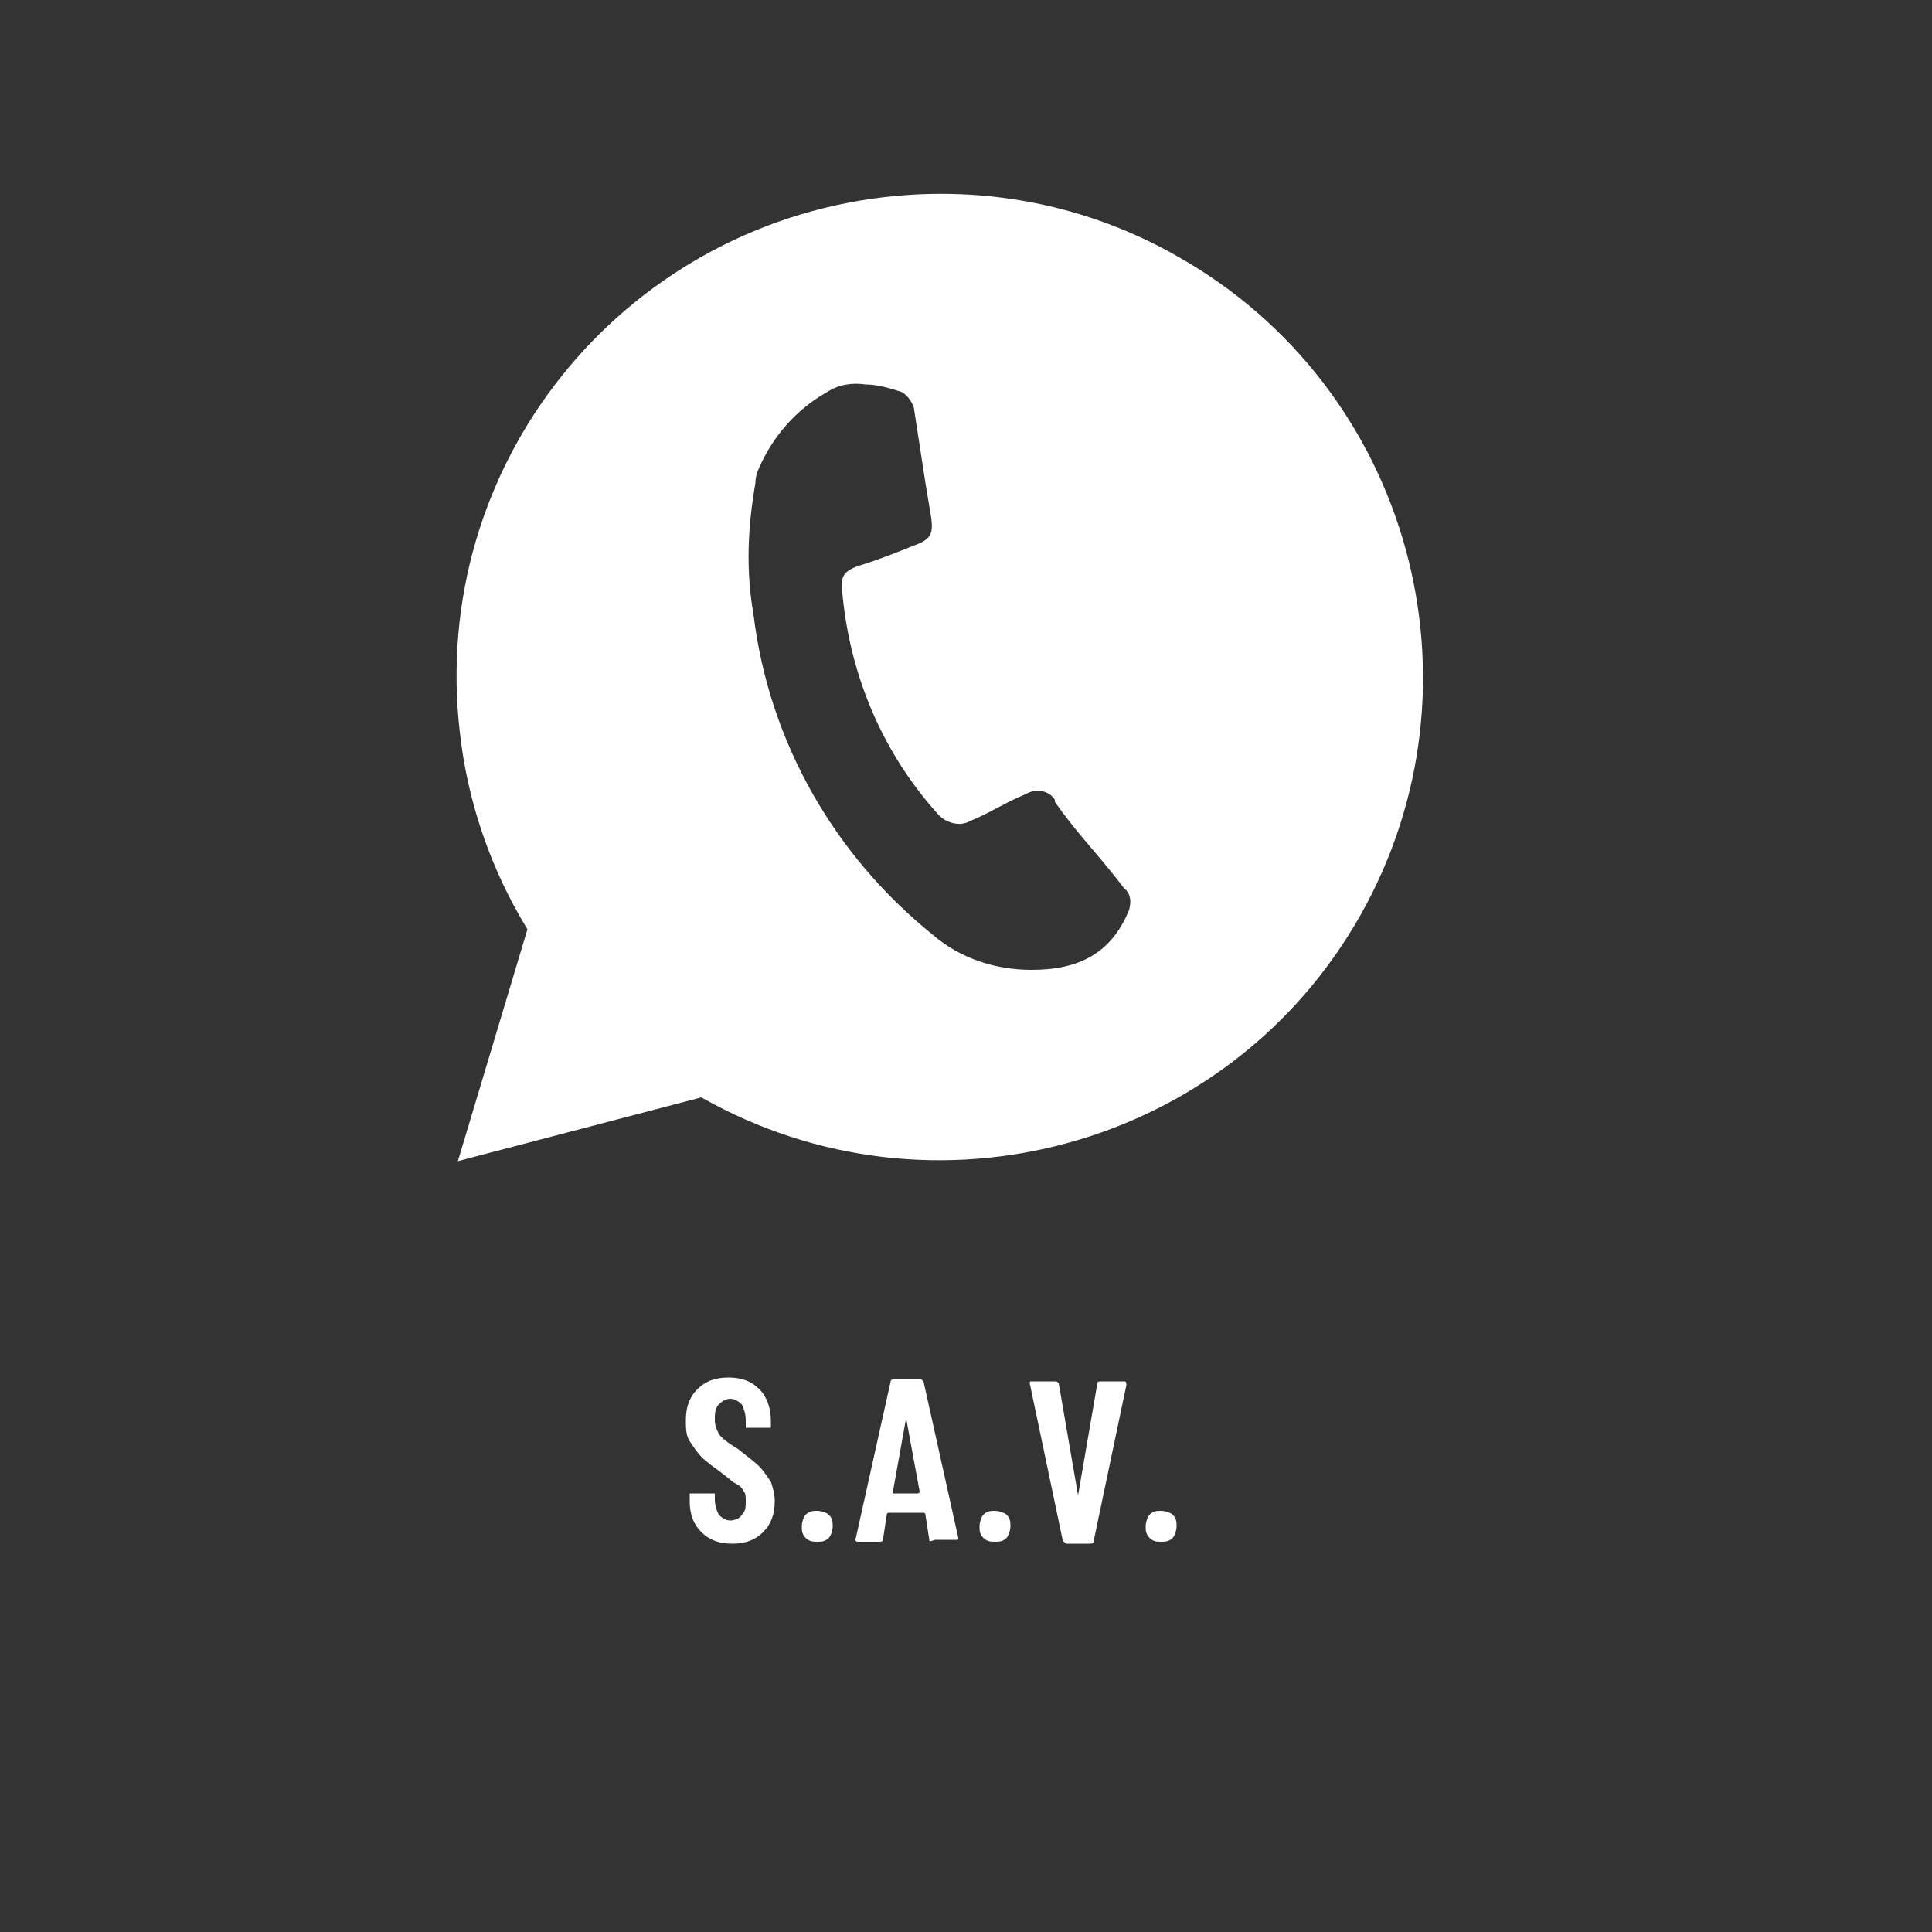 <?xml version="1.0" encoding="utf-8"?>
<!-- Generator: Adobe Illustrator 24.0.1, SVG Export Plug-In . SVG Version: 6.00 Build 0)  -->
<svg version="1.1" id="Calque_1" xmlns="http://www.w3.org/2000/svg" xmlns:xlink="http://www.w3.org/1999/xlink" x="0px" y="0px"
	 viewBox="0 0 100 100" style="enable-background:new 0 0 100 100;" xml:space="preserve">
<rect x="0" y="0" width="100" height="100" fill="#333333" stroke="none"/>
<style type="text/css">
	.st0{fill:#FFFFFF;}
</style>
<title>6</title>
<g>
	<path class="st0" d="M36.3,79.3c-0.4-0.4-0.6-0.9-0.6-1.6v-0.3c0,0,0-0.1,0-0.1c0,0,0.1,0,0.1,0h1.1c0,0,0.1,0,0.1,0
		c0,0,0,0.1,0,0.1v0.2c0,0.3,0.1,0.6,0.2,0.8c0.2,0.2,0.4,0.3,0.6,0.3s0.5-0.1,0.6-0.3c0.2-0.2,0.2-0.4,0.2-0.7c0-0.2,0-0.4-0.1-0.5
		c-0.1-0.2-0.2-0.3-0.4-0.4c-0.2-0.1-0.4-0.3-0.8-0.6c-0.4-0.3-0.7-0.5-1-0.8c-0.2-0.2-0.4-0.5-0.6-0.8c-0.2-0.3-0.2-0.7-0.2-1.1
		c0-0.7,0.2-1.2,0.6-1.6c0.4-0.4,0.9-0.6,1.6-0.6c0.7,0,1.2,0.2,1.6,0.6c0.4,0.4,0.6,1,0.6,1.6v0.3c0,0,0,0.1,0,0.1c0,0-0.1,0-0.1,0
		h-1.1c0,0-0.1,0-0.1,0c0,0,0-0.1,0-0.1v-0.3c0-0.3-0.1-0.6-0.2-0.8c-0.2-0.2-0.4-0.3-0.6-0.3c-0.2,0-0.4,0.1-0.6,0.3
		S37,73.2,37,73.5c0,0.3,0.1,0.5,0.2,0.7s0.5,0.5,1,0.8c0.5,0.4,0.9,0.7,1.1,0.9c0.2,0.2,0.4,0.5,0.6,0.8c0.1,0.3,0.2,0.6,0.2,1
		c0,0.7-0.2,1.2-0.6,1.6c-0.4,0.4-0.9,0.6-1.6,0.6S36.7,79.7,36.3,79.3z"/>
	<path class="st0" d="M41.7,79.6c-0.2-0.2-0.2-0.4-0.2-0.6s0.1-0.5,0.2-0.6c0.2-0.2,0.4-0.2,0.6-0.2s0.5,0.1,0.6,0.2
		c0.2,0.2,0.2,0.4,0.2,0.6s-0.1,0.5-0.2,0.6c-0.2,0.2-0.4,0.2-0.6,0.2C42.1,79.8,41.9,79.8,41.7,79.6z"/>
	<path class="st0" d="M48.1,79.7l-0.2-1.3c0,0,0-0.1-0.1-0.1H46c0,0-0.1,0-0.1,0.1l-0.2,1.3c0,0.1-0.1,0.1-0.2,0.1h-1.1
		c-0.1,0-0.2-0.1-0.1-0.2l1.8-8.1c0-0.1,0.1-0.1,0.2-0.1h1.3c0.1,0,0.1,0,0.2,0.1l1.8,8.1v0c0,0.1,0,0.1-0.1,0.1h-1.1
		C48.1,79.8,48.1,79.8,48.1,79.7z M46.2,77.3h1.3c0,0,0.1,0,0.1-0.1l-0.7-3.8c0,0,0,0,0,0s0,0,0,0L46.2,77.3
		C46.2,77.3,46.2,77.3,46.2,77.3z"/>
	<path class="st0" d="M50.9,79.6c-0.2-0.2-0.2-0.4-0.2-0.6s0.1-0.5,0.2-0.6c0.2-0.2,0.4-0.2,0.6-0.2s0.5,0.1,0.6,0.2
		c0.2,0.2,0.2,0.4,0.2,0.6s-0.1,0.5-0.2,0.6c-0.2,0.2-0.4,0.2-0.6,0.2C51.3,79.8,51.1,79.8,50.9,79.6z"/>
	<path class="st0" d="M55,79.7l-1.7-8.1l0,0c0-0.1,0-0.1,0.1-0.1h1.2c0.1,0,0.1,0,0.2,0.1l1,5.8c0,0,0,0,0,0c0,0,0,0,0,0l1-5.8
		c0-0.1,0.1-0.1,0.2-0.1h1.2c0.1,0,0.1,0.1,0.1,0.2l-1.7,8.1c0,0.1-0.1,0.1-0.2,0.1h-1.2C55.1,79.8,55,79.8,55,79.7z"/>
	<path class="st0" d="M59.5,79.6c-0.2-0.2-0.2-0.4-0.2-0.6s0.1-0.5,0.2-0.6c0.2-0.2,0.4-0.2,0.6-0.2s0.5,0.1,0.6,0.2
		c0.2,0.2,0.2,0.4,0.2,0.6s-0.1,0.5-0.2,0.6c-0.2,0.2-0.4,0.2-0.6,0.2C59.9,79.8,59.7,79.8,59.5,79.6z"/>
</g>
<path class="st0" d="M45.8,10.2c-13.7,1.6-23.6,13.9-22,27.7c0.4,3.6,1.6,7.1,3.5,10.2l-3.6,12l12.6-3.3c12,6.8,27.3,2.6,34.1-9.4
	s2.6-27.3-9.4-34.1C56.3,10.6,51,9.6,45.8,10.2z M58.4,47.2c-0.9,2.1-2.5,3-5,3c-1.9,0-3.7-0.6-5.1-1.8c-5.1-4.1-8.5-10-9.3-16.6
	c-0.4-2.3-0.3-4.5,0.1-6.8c0-0.3,0.1-0.6,0.2-0.8c0.7-1.6,1.9-3,3.5-3.9c0.6-0.4,1.3-0.5,2-0.4c0.6,0,1.3,0.2,1.9,0.4
	c0.3,0.2,0.5,0.5,0.6,0.8c0.2,1.3,0.4,2.6,0.6,3.9c0.1,0.6,0.2,1.2,0.3,1.8c0.1,0.8,0,1.1-0.8,1.4c-1,0.4-2,0.8-3,1.1
	c-0.8,0.3-0.9,0.6-0.8,1.4C44,35,45.7,39,48.6,42.2c0.4,0.4,1.1,0.6,1.6,0.3c1-0.4,1.9-1,2.9-1.4c0.5-0.3,1.2-0.2,1.5,0.3
	c0,0,0,0,0,0.1c1.1,1.6,2.4,2.9,3.6,4.5C58.5,46.2,58.6,46.7,58.4,47.2z"/>
</svg>
